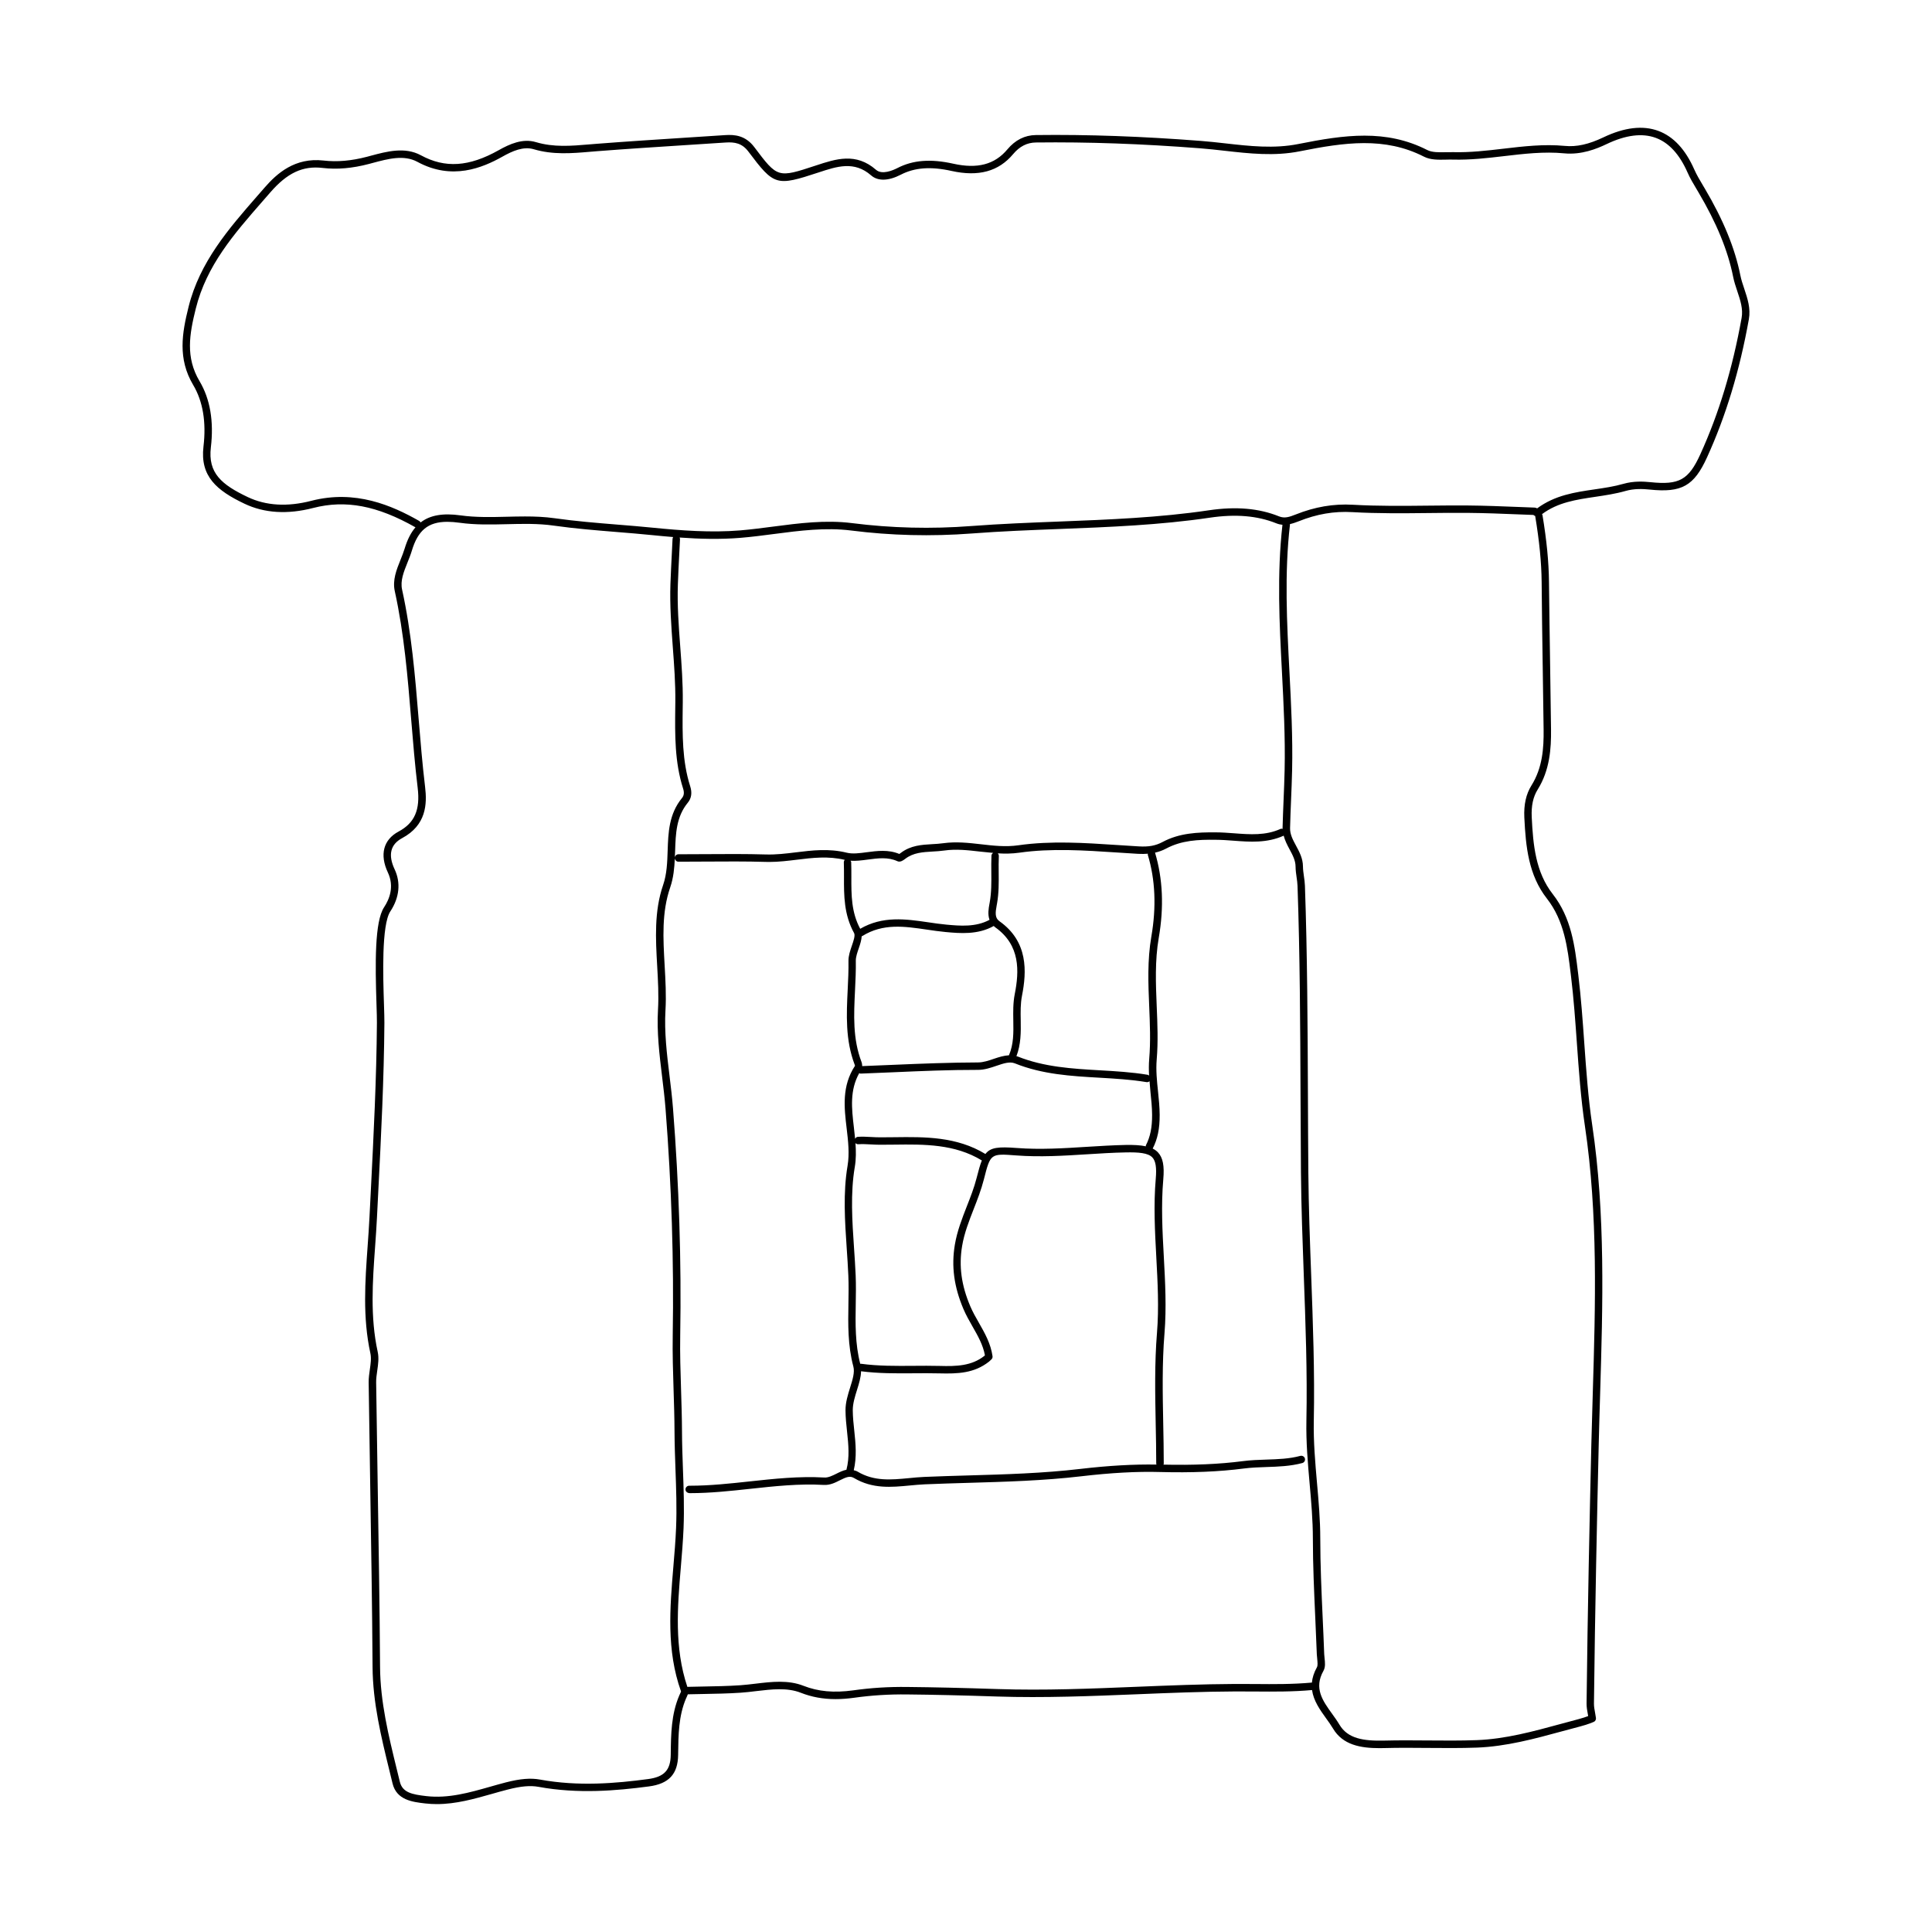 <?xml version="1.0" encoding="UTF-8"?>
<!-- Uploaded to: ICON Repo, www.iconrepo.com, Generator: ICON Repo Mixer Tools -->
<svg fill="#000000" width="800px" height="800px" version="1.1" viewBox="144 144 512 512" xmlns="http://www.w3.org/2000/svg">
 <path d="m574.74 274.12c2.383-0.68 4.695-0.559 6.449-0.379 8.508 0.883 11.758-0.973 15.211-8.578 5.004-10.992 8.625-22.949 11.066-36.551 0.523-2.891-0.363-5.527-1.215-8.078-0.414-1.23-0.805-2.394-1.039-3.57-1.426-7.176-4.516-14.715-9.457-23.062l-0.477-0.801c-0.812-1.363-1.652-2.769-2.285-4.207-2.332-5.293-5.527-8.727-9.508-10.203-4.109-1.52-9.004-0.949-14.559 1.707-3.871 1.852-7.121 2.578-10.234 2.269-5.508-0.527-11.008 0.117-16.324 0.746-4.34 0.512-8.859 1.027-13.23 0.91-0.637-0.016-1.316-0.004-2 0.012-1.785 0.039-3.609 0.082-4.894-0.574-10.961-5.594-21.953-4.035-34.152-1.598-6.453 1.297-12.984 0.555-19.301-0.16-2.176-0.242-4.344-0.492-6.519-0.656-15.617-1.211-29.934-1.727-43.777-1.555-2.914 0.035-5.445 1.312-7.523 3.793-3.367 4.023-7.945 5.227-14.352 3.797-5.992-1.332-10.699-0.965-14.805 1.16-1.172 0.602-4.066 1.859-5.664 0.457-5.309-4.641-10.645-2.883-15.906-1.145-10.16 3.344-10.16 3.348-16.344-4.863-2.34-3.102-5.199-3.352-7.711-3.184l-10.172 0.66c-7.953 0.512-15.918 1.027-23.867 1.641l-1.957 0.16c-4.856 0.41-9.453 0.809-14.176-0.602-3.504-1.043-6.941 0.496-9.852 2.137-7.863 4.422-14.223 4.832-20.621 1.352-4.238-2.301-9.027-1.016-13.246 0.113l-1.008 0.27c-4.172 1.094-7.945 1.426-11.555 1.008-7.543-0.859-12.336 3.383-15.629 7.191l-1.973 2.258c-7.469 8.559-15.199 17.402-18.164 29.34-1.723 6.922-2.922 13.715 1.223 20.684 2.578 4.332 3.5 9.824 2.731 16.32-0.934 7.871 3.469 11.637 10.871 15.156 5.266 2.508 11.391 2.883 18.203 1.125 8.582-2.215 16.938-0.637 27.09 5.121 0.004 0.004 0.008 0.004 0.016 0.008-1.219 1.41-2.152 3.273-2.863 5.621-0.301 0.992-0.699 1.984-1.098 2.977-1.066 2.648-2.164 5.383-1.523 8.309 2.473 11.215 3.43 22.816 4.348 34.039 0.488 5.93 0.996 12.062 1.719 18.082 0.707 5.852-0.809 9.32-5.062 11.598-4.027 2.156-5.062 6.113-2.832 10.852 1.742 3.711 0.418 7.055-1.004 9.203-2.508 3.801-2.371 14.824-2.012 25.781 0.066 2.035 0.117 3.723 0.109 4.824-0.105 14.824-0.875 29.883-1.609 44.445l-0.363 7.144c-0.121 2.535-0.309 5.078-0.488 7.625-0.664 9.281-1.352 18.883 0.727 28.383 0.289 1.312 0.078 2.769-0.145 4.32-0.156 1.105-0.324 2.25-0.309 3.398 0.117 9.059 0.266 18.113 0.41 27.168 0.25 15.824 0.52 32.18 0.625 48.27 0.066 9.453 2.293 18.566 4.453 27.379l0.84 3.453c1.066 4.434 5.297 4.926 8.691 5.316 1.031 0.117 2.047 0.172 3.051 0.172 5.082 0 9.918-1.379 14.621-2.711 1.395-0.398 2.785-0.797 4.18-1.148 3.484-0.898 5.984-1.113 8.125-0.719 10.52 1.93 20.703 1.027 29.266-0.105 5.301-0.695 7.691-3.277 7.754-8.367l0.004-0.344c0.059-4.91 0.113-9.977 2.09-14.605l0.164-0.355c0.109-0.227 0.223-0.484 0.316-0.742 1.34-0.035 2.676-0.062 4.016-0.082 3.266-0.059 6.648-0.117 9.992-0.344 1.363-0.09 2.742-0.254 4.137-0.426 4.031-0.477 8.188-0.977 11.789 0.441 2.871 1.129 5.871 1.684 9.219 1.684 1.566 0 3.207-0.121 4.949-0.363 4.586-0.641 9.23-0.938 14.066-0.875 7.027 0.07 14.59 0.242 23.801 0.551 12.406 0.402 24.988-0.109 37.148-0.602 8.469-0.348 17.23-0.703 25.844-0.742 1.773-0.012 3.559 0.004 5.348 0.016 4.957 0.039 10.066 0.074 15.109-0.387 0.391 2.824 2.098 5.238 3.699 7.461 0.656 0.91 1.309 1.812 1.848 2.719 2.594 4.398 7.359 5.215 12.328 5.215 0.465 0 0.93-0.008 1.398-0.02 3.785-0.102 7.641-0.07 11.367-0.035 4.262 0.035 8.684 0.074 13.027-0.086 7.793-0.289 15.344-2.348 22.645-4.336 1.602-0.438 3.199-0.875 4.805-1.289 2.109-0.551 3.5-1.172 3.555-1.199 0.398-0.176 0.625-0.602 0.566-1.035-0.062-0.434-0.137-0.871-0.219-1.309-0.164-0.883-0.316-1.711-0.309-2.516 0.281-24.789 0.824-49.699 1.262-68.637 0.105-4.539 0.242-9.082 0.379-13.621 0.699-23.297 1.422-47.391-2.106-71.074-1.074-7.211-1.602-14.641-2.109-21.824-0.414-5.848-0.844-11.895-1.562-17.812l-0.078-0.645c-0.871-7.168-1.766-14.582-6.715-20.906-4.512-5.769-5.203-12.93-5.562-20.363-0.145-3.051 0.363-5.387 1.59-7.359 3.207-5.133 3.582-10.898 3.523-15.863-0.07-5.711-0.156-11.418-0.242-17.125-0.109-7.336-0.223-14.672-0.301-22.012-0.055-5.305-0.602-10.938-1.727-17.734-0.016-0.086-0.098-0.133-0.133-0.211 4.18-3.129 9.035-3.852 14.184-4.609 2.621-0.395 5.324-0.793 7.922-1.535zm-250.53 318.77c-0.078 0.156-0.148 0.312-0.207 0.453-2.125 4.984-2.188 10.254-2.246 15.352l-0.004 0.344c-0.047 4.07-1.738 5.875-6.043 6.438-8.41 1.121-18.402 2.008-28.648 0.121-2.438-0.445-5.203-0.215-8.969 0.746-1.406 0.363-2.812 0.762-4.223 1.164-5.453 1.551-11.066 3.16-16.91 2.477-3.781-0.438-6.312-0.941-7.004-3.82l-0.844-3.457c-2.129-8.703-4.328-17.699-4.394-26.926-0.105-16.098-0.375-32.465-0.625-48.285-0.145-9.055-0.293-18.109-0.41-27.164-0.012-0.988 0.133-2.012 0.289-3.09 0.238-1.652 0.484-3.367 0.117-5.019-2.016-9.227-1.344-18.68-0.684-27.824 0.18-2.562 0.367-5.117 0.492-7.668l0.359-7.141c0.738-14.586 1.508-29.664 1.613-44.527 0.008-1.117-0.047-2.836-0.113-4.91-0.238-7.352-0.684-21.035 1.691-24.633 2.398-3.629 2.805-7.582 1.141-11.125-1.801-3.824-1.133-6.613 1.98-8.281 6.43-3.445 6.633-9.062 6.086-13.566-0.719-5.984-1.223-12.094-1.711-18.008-0.926-11.289-1.891-22.957-4.387-34.297-0.512-2.332 0.43-4.672 1.426-7.152 0.422-1.047 0.844-2.094 1.156-3.141 1.617-5.379 4.289-7.664 9.406-7.664 0.996 0 2.086 0.086 3.273 0.25 4.164 0.582 8.41 0.48 12.516 0.379 4.094-0.102 8.324-0.207 12.414 0.379 5.582 0.793 11.273 1.25 16.781 1.699 3.109 0.25 6.223 0.508 9.324 0.82 1.824 0.184 3.672 0.359 5.539 0.508-0.09 0.141-0.148 0.312-0.16 0.496l-0.184 3.754c-0.137 2.723-0.277 5.449-0.375 8.172-0.195 5.606 0.223 11.254 0.625 16.715 0.355 4.75 0.723 9.668 0.672 14.508l-0.02 1.676c-0.082 7.039-0.168 14.312 2.082 21.34 0.336 1.051 0.242 1.844-0.281 2.481-3.492 4.262-3.656 9.207-3.816 13.992-0.098 3.047-0.207 6.195-1.199 9.078-2.398 6.965-1.98 14.328-1.574 21.449 0.215 3.828 0.441 7.793 0.215 11.617-0.348 5.953 0.383 11.934 1.086 17.715 0.34 2.793 0.691 5.684 0.914 8.516 1.594 20.355 2.234 40.551 1.906 60.02-0.082 4.871 0.074 9.816 0.227 14.598 0.117 3.648 0.234 7.297 0.246 10.949 0.016 3.344 0.133 6.676 0.254 10.012 0.184 5.062 0.375 10.293 0.16 15.48-0.137 3.406-0.434 6.894-0.719 10.277-0.918 10.91-1.871 22.199 2.027 33.066-0.012 0.133-0.172 0.465-0.27 0.66zm-0.109-306.44c5.34 0.383 10.816 0.527 16.188 0.078 2.961-0.246 5.961-0.637 8.855-1.016 6.715-0.879 13.648-1.777 20.434-0.918 10.473 1.336 21.234 1.598 31.961 0.785 7.734-0.59 15.621-0.898 23.246-1.191 13.07-0.508 26.59-1.031 39.828-2.996 6.852-1.012 12.605-0.523 17.609 1.488 0.566 0.227 1.113 0.348 1.641 0.398-1.477 13.039-0.805 26.242-0.133 39.012 0.441 8.535 0.902 17.355 0.707 26.016-0.059 2.602-0.164 5.199-0.273 7.797-0.102 2.504-0.207 5.008-0.27 7.516 0 0.086 0.02 0.16 0.02 0.242-0.191-0.039-0.398-0.07-0.586 0.02-3.945 1.777-8.016 1.473-12.324 1.148-1.586-0.117-3.231-0.242-4.848-0.246-4.773-0.027-9.574 0.156-14.066 2.555-1.863 0.992-3.656 1.32-6.312 1.164-1.883-0.105-3.766-0.23-5.656-0.359-8.668-0.574-17.633-1.172-26.234 0.066-3.383 0.488-6.711 0.105-9.93-0.27-3.231-0.371-6.574-0.746-9.996-0.273-0.969 0.137-1.949 0.191-2.922 0.246-2.801 0.16-5.699 0.328-8.305 2.309-0.188 0.145-0.32 0.234-0.41 0.289-2.891-1.219-5.91-0.816-8.594-0.461-1.953 0.262-3.797 0.512-5.363 0.121-4.719-1.16-9.152-0.617-13.441-0.09-2.695 0.332-5.246 0.637-7.859 0.566-5.422-0.16-10.93-0.121-16.25-0.086-2.348 0.016-4.688 0.031-7.035 0.031-0.508 0-0.898 0.402-0.949 0.898 0.027-0.59 0.055-1.18 0.074-1.766 0.156-4.66 0.305-9.066 3.371-12.809 0.961-1.168 1.172-2.625 0.633-4.324-2.156-6.727-2.07-13.844-1.992-20.723l0.02-1.68c0.051-4.926-0.32-9.879-0.676-14.672-0.406-5.406-0.82-11-0.621-16.5 0.09-2.715 0.23-5.43 0.371-8.141l0.188-3.762c0-0.168-0.035-0.324-0.098-0.465zm126.33 190.71c0.359 6.578 0.727 13.379 0.18 20.078-0.652 7.988-0.492 16.156-0.34 24.055 0.074 3.539 0.141 7.082 0.141 10.617 0 0.086 0.07 0.141 0.09 0.219-5.945-0.109-12.715 0.27-20.203 1.148-9.863 1.16-19.949 1.453-29.707 1.73-3.883 0.113-7.762 0.223-11.645 0.391-1.348 0.059-2.699 0.184-4.055 0.32-4.758 0.453-9.25 0.883-13.602-1.711-0.355-0.211-0.691-0.285-1.035-0.379 0.836-3.535 0.508-7.043 0.141-10.438-0.191-1.797-0.395-3.656-0.402-5.457-0.004-1.777 0.574-3.629 1.133-5.414 0.535-1.711 1.035-3.348 1.062-4.918 4.633 0.598 9.309 0.57 13.855 0.535 2.289-0.016 4.594-0.039 6.891 0.023 4.859 0.125 9.23-0.008 13.168-3.117l0.621-0.574c0.238-0.219 0.355-0.543 0.309-0.863-0.477-3.352-2.07-6.148-3.613-8.848-0.816-1.422-1.652-2.891-2.285-4.387-2.371-5.57-3.055-10.645-2.164-15.965 0.566-3.406 1.844-6.66 3.074-9.809 0.969-2.473 1.973-5.031 2.707-7.898 1.738-6.816 1.746-6.816 8.551-6.297 6.316 0.484 12.672 0.082 18.801-0.305 3.352-0.211 6.816-0.43 10.227-0.496 3.414-0.07 5.934 0.133 7.062 1.336 0.879 0.941 1.152 2.68 0.895 5.644-0.605 6.957-0.223 13.98 0.145 20.777zm-44.199-89.395c-3.652 1.969-7.789 1.609-11.449 1.27-1.613-0.148-3.227-0.387-4.836-0.625-5.93-0.867-12.039-1.73-17.984 1.73-2.359-4.398-2.359-8.914-2.344-13.699 0-1.32 0.004-2.641-0.043-3.965-0.004-0.145-0.109-0.242-0.176-0.371 1.473 0.102 3.008-0.098 4.598-0.312 2.633-0.352 5.348-0.711 7.809 0.43 0.797 0.371 1.629-0.27 2.121-0.648 2.125-1.617 4.602-1.758 7.223-1.91 1.031-0.059 2.062-0.117 3.086-0.266 3.16-0.449 6.238-0.094 9.492 0.281 1.137 0.129 2.293 0.246 3.465 0.348-0.242 0.168-0.438 0.41-0.449 0.723-0.066 1.469-0.051 2.934-0.039 4.402 0.027 2.625 0.051 5.34-0.418 7.969l-0.074 0.406c-0.227 1.211-0.5 2.805 0.02 4.238zm-35.434 10.824c-0.016-0.977 0.398-2.172 0.797-3.332 0.383-1.105 0.711-2.164 0.762-3.144 0.055-0.02 0.105-0.016 0.152-0.043 5.481-3.422 11.148-2.59 17.137-1.711 1.648 0.242 3.297 0.484 4.945 0.637 3.824 0.355 8.543 0.77 12.758-1.598 0.129 0.113 0.238 0.234 0.391 0.344 6.699 4.746 6.375 11.629 5.176 17.73-0.461 2.344-0.418 4.711-0.379 7 0.059 3.227 0.102 6.277-1.156 9.191-1.316 0.07-2.641 0.477-3.941 0.918-1.402 0.48-2.859 0.977-4.25 0.977h-0.008c-7.359 0.02-15.07 0.316-22.41 0.633-2.762 0.117-5.523 0.234-8.281 0.34 0.008-0.41-0.074-0.801-0.164-1.043-2.371-6.195-2.059-12.465-1.734-19.109 0.125-2.551 0.25-5.191 0.207-7.789zm1.227 29.93c2.945-0.105 5.887-0.234 8.832-0.363 7.316-0.32 14.789-0.641 22.328-0.629h0.008c1.723 0 3.332-0.551 4.883-1.078 1.883-0.641 3.504-1.188 4.875-0.645 7.305 2.934 14.949 3.375 22.34 3.797 4.137 0.238 8.414 0.488 12.539 1.172 0.055 0.008 0.105 0.012 0.16 0.012 0.242 0 0.473-0.098 0.648-0.254 0.082 0.977 0.152 1.953 0.25 2.906 0.207 1.973 0.418 4.012 0.43 6.016 0.016 3.336-0.488 5.82-1.641 8.055-0.047 0.09-0.008 0.184-0.023 0.281-1.465-0.32-3.242-0.398-5.359-0.363-3.449 0.07-6.934 0.293-10.309 0.5-6.062 0.383-12.344 0.781-18.535 0.305-4.82-0.363-6.945-0.188-8.309 1.59-7.621-4.633-16.023-4.551-24.141-4.445-1.195 0.012-2.391 0.027-3.578 0.027-0.84 0.012-1.688-0.035-2.539-0.082-1.148-0.062-2.336-0.129-3.535-0.051-0.348 0.023-0.582 0.242-0.738 0.527-0.094-1.012-0.207-2.016-0.324-3.012-0.598-5.059-1.125-9.848 1.414-14.387 0.121 0.039 0.219 0.129 0.324 0.121zm-1.5 24.773c0.363-2.129 0.336-4.258 0.184-6.371 0.172 0.203 0.422 0.34 0.785 0.312 1.082-0.07 2.156-0.012 3.297 0.051 0.766 0.043 1.539 0.082 2.301 0.086 1.348-0.016 2.629-0.012 3.945-0.027 7.852-0.102 16-0.188 23.16 4.188-0.469 1.172-0.887 2.695-1.395 4.688-0.645 2.535-1.625 5.035-2.574 7.449-1.266 3.242-2.582 6.598-3.184 10.207-0.953 5.707-0.227 11.125 2.289 17.055 0.684 1.605 1.555 3.125 2.391 4.598 1.434 2.508 2.789 4.883 3.293 7.648l-0.172 0.164c-3.367 2.648-7.344 2.777-11.844 2.644-2.312-0.059-4.641-0.043-6.961-0.023-4.59 0.035-9.316 0.074-13.918-0.555-0.059-0.008-0.09 0.035-0.145 0.039-1.371-5.293-1.285-10.684-1.195-15.895 0.043-2.488 0.086-5.062-0.023-7.606-0.102-2.371-0.266-4.754-0.426-7.141-0.488-7.164-0.988-14.578 0.191-21.512zm78.598-61.129c-1.086 6.266-0.828 12.547-0.57 18.617 0.188 4.543 0.391 9.242 0 13.82-0.125 1.512-0.113 2.996-0.035 4.457-0.113-0.082-0.207-0.199-0.363-0.223-4.227-0.703-8.562-0.957-12.75-1.195-7.231-0.418-14.707-0.852-21.719-3.66-0.105-0.043-0.215-0.039-0.324-0.074 1.203-3.133 1.195-6.348 1.141-9.461-0.043-2.285-0.082-4.449 0.34-6.586 1.242-6.332 1.691-14.297-5.973-19.719-1.246-0.887-1.102-2.25-0.734-4.231l0.078-0.418c0.504-2.809 0.477-5.621 0.449-8.336-0.012-1.434-0.027-2.863 0.039-4.289 0.012-0.285-0.098-0.531-0.285-0.719 1.875 0.109 3.777 0.105 5.738-0.176 8.402-1.207 17.266-0.617 25.828-0.051 1.895 0.125 3.785 0.25 5.672 0.359 0.934 0.051 1.762 0.027 2.555-0.035-0.004 0.102-0.062 0.195-0.031 0.301 1.984 6.543 2.293 13.824 0.945 21.617zm43.887 193.66c-0.824 1.469-1.227 2.828-1.348 4.106-0.031 0-0.047-0.023-0.078-0.023-4.965 0.457-10.043 0.426-14.969 0.379-1.789-0.008-3.57-0.02-5.367-0.016-8.652 0.043-17.43 0.402-25.918 0.746-12.125 0.496-24.668 1.016-37.008 0.602-9.223-0.305-16.801-0.48-23.84-0.551-5.059-0.066-9.688 0.238-14.359 0.895-5.102 0.699-9.285 0.328-13.176-1.199-4.074-1.605-8.477-1.078-12.746-0.566-1.359 0.16-2.707 0.324-4.031 0.414-3.297 0.223-6.652 0.285-9.898 0.34-1.375 0.023-2.742 0.051-4.117 0.086-3.5-10.398-2.617-21.227-1.73-31.703 0.285-3.402 0.578-6.914 0.723-10.359 0.215-5.266 0.023-10.535-0.164-15.633-0.117-3.312-0.238-6.629-0.25-9.949-0.016-3.668-0.129-7.336-0.246-11.004-0.152-4.758-0.312-9.68-0.227-14.5 0.336-19.527-0.312-39.785-1.914-60.207-0.227-2.875-0.578-5.785-0.922-8.602-0.695-5.699-1.41-11.59-1.07-17.367 0.23-3.938 0-7.957-0.219-11.844-0.41-7.25-0.801-14.098 1.473-20.695 0.871-2.531 1.109-5.144 1.227-7.723 0.043 0.504 0.438 0.91 0.953 0.91 2.352 0 4.695-0.016 7.047-0.031 5.312-0.031 10.801-0.074 16.176 0.086 0.289 0.008 0.574 0.012 0.863 0.012 2.481 0 4.93-0.301 7.301-0.59 4.094-0.504 8.332-1.02 12.691 0.039-0.156 0.18-0.254 0.418-0.246 0.676 0.047 1.297 0.043 2.59 0.043 3.887-0.016 4.883-0.027 9.934 2.676 14.836 0.348 0.629-0.148 2.07-0.586 3.34-0.453 1.32-0.922 2.688-0.902 4.008 0.043 2.535-0.082 5.141-0.207 7.66-0.32 6.555-0.648 13.328 1.867 19.91 0.039 0.102 0.059 0.293 0.09 0.219-3.562 5.402-2.887 11.098-2.234 16.605 0.391 3.293 0.793 6.703 0.242 9.945-1.219 7.168-0.707 14.688-0.215 21.973 0.16 2.375 0.324 4.742 0.422 7.098 0.109 2.484 0.066 5.027 0.023 7.481-0.094 5.414-0.191 11.016 1.309 16.645 0.406 1.531-0.207 3.488-0.859 5.562-0.602 1.934-1.227 3.93-1.223 6.012 0.008 1.902 0.211 3.812 0.41 5.66 0.379 3.496 0.703 6.801-0.164 10.109-0.926 0.188-1.805 0.621-2.629 1.035-1.117 0.559-2.238 1.105-3.258 1.023-6.68-0.383-13.352 0.34-19.812 1.039-5.164 0.559-10.5 1.137-15.766 1.137-0.07 0-0.25-0.004-0.207 0-0.543 0-0.984 0.438-0.984 0.984 0 0.617 0.578 0.996 1.195 0.984 5.363 0 10.758-0.582 15.973-1.148 6.379-0.691 12.977-1.41 19.488-1.031 1.684 0.09 3.019-0.609 4.254-1.227 1.656-0.824 2.644-1.266 3.754-0.605 4.918 2.93 9.938 2.445 14.801 1.98 1.32-0.125 2.637-0.25 3.953-0.309 3.867-0.164 7.742-0.277 11.613-0.391 9.797-0.285 19.926-0.574 29.879-1.742 7.758-0.914 14.762-1.305 20.816-1.129 8.379 0.223 15.664-0.074 22.254-0.93 1.969-0.254 4.008-0.324 5.977-0.391 3.121-0.102 6.348-0.211 9.504-1.055 0.527-0.141 0.84-0.68 0.695-1.207-0.137-0.52-0.688-0.82-1.203-0.695-2.938 0.789-5.91 0.887-9.066 0.988-2.016 0.066-4.102 0.137-6.16 0.406-6.246 0.812-13.168 1.105-21.07 0.926 0.023-0.082 0.094-0.141 0.094-0.23 0-3.547-0.07-7.102-0.141-10.656-0.152-7.848-0.316-15.961 0.332-23.852 0.559-6.828 0.184-13.703-0.176-20.344-0.371-6.727-0.742-13.68-0.141-20.512 0.32-3.613-0.102-5.754-1.414-7.16-0.391-0.414-0.859-0.738-1.391-1.004 1.297-2.523 1.867-5.277 1.848-8.938-0.012-2.102-0.23-4.188-0.438-6.207-0.289-2.754-0.586-5.606-0.348-8.461 0.398-4.699 0.199-9.461 0.004-14.066-0.246-5.969-0.508-12.137 0.543-18.199 1.406-8.102 1.07-15.68-0.988-22.543 0-0.004-0.008-0.004-0.008-0.008 1.023-0.23 1.988-0.574 2.949-1.082 4.09-2.188 8.477-2.394 13.133-2.328 1.551 0.004 3.156 0.125 4.711 0.242 4.359 0.332 8.883 0.664 13.277-1.316 0.016-0.004 0.016-0.023 0.027-0.027 0.336 1.301 0.934 2.473 1.551 3.613 0.82 1.523 1.59 2.961 1.602 4.594 0.008 0.973 0.141 1.922 0.273 2.836 0.109 0.762 0.223 1.531 0.246 2.297 0.641 18.352 0.719 37.016 0.793 55.066 0.027 6.969 0.059 13.941 0.113 20.906 0.082 9.062 0.422 18.277 0.75 27.195 0.469 12.66 0.957 25.746 0.695 38.57-0.113 5.644 0.379 11.238 0.855 16.648 0.422 4.769 0.859 9.703 0.859 14.578 0.004 7 0.328 14.105 0.637 20.98 0.145 3.227 0.293 6.461 0.41 9.688 0.016 0.395 0.062 0.812 0.109 1.227 0.074 0.805 0.176 1.723-0.07 2.172zm59.82-265.59c0.082 5.707 0.172 11.414 0.242 17.121 0.062 4.914-0.289 10.105-3.219 14.797-1.434 2.293-2.051 5.074-1.891 8.492 0.379 7.769 1.113 15.258 5.981 21.484 4.613 5.898 5.481 13.035 6.312 19.938l0.078 0.645c0.715 5.867 1.141 11.891 1.555 17.711 0.512 7.223 1.043 14.691 2.129 21.98 3.504 23.512 2.781 47.512 2.086 70.723-0.137 4.547-0.273 9.094-0.383 13.633-0.441 18.941-0.984 43.859-1.262 68.656-0.012 0.996 0.164 1.965 0.34 2.898 0.031 0.156 0.059 0.316 0.082 0.469-0.566 0.215-1.453 0.523-2.547 0.812-1.605 0.418-3.211 0.859-4.82 1.297-7.195 1.965-14.633 3.992-22.199 4.266-4.301 0.16-8.699 0.121-12.941 0.086-3.742-0.027-7.617-0.066-11.434 0.035-5.617 0.145-9.789-0.52-11.977-4.227-0.57-0.961-1.246-1.91-1.941-2.871-2.516-3.488-4.883-6.777-2.293-11.391 0.566-1.004 0.418-2.258 0.293-3.371-0.043-0.367-0.082-0.73-0.094-1.07-0.113-3.234-0.262-6.473-0.41-9.707-0.312-6.848-0.629-13.934-0.633-20.887 0-4.961-0.438-9.938-0.867-14.754-0.469-5.356-0.957-10.898-0.848-16.438 0.262-12.875-0.227-25.992-0.695-38.68-0.332-8.902-0.672-18.105-0.75-27.141-0.059-6.969-0.086-13.938-0.113-20.902-0.074-18.066-0.148-36.746-0.793-55.129-0.031-0.84-0.148-1.676-0.27-2.512-0.125-0.895-0.246-1.73-0.25-2.57-0.012-2.125-0.941-3.848-1.84-5.516-0.836-1.551-1.621-3.012-1.578-4.668 0.062-2.492 0.16-4.988 0.266-7.477 0.105-2.613 0.219-5.223 0.277-7.832 0.195-8.738-0.266-17.598-0.711-26.168-0.664-12.785-1.359-25.996 0.145-38.969 0.004-0.035-0.027-0.062-0.027-0.098 0.824-0.18 1.594-0.461 2.281-0.73 4.871-1.949 9.43-2.727 14.305-2.445 6.672 0.383 13.461 0.312 20.039 0.242 3.543-0.039 7.094-0.078 10.633-0.043 4.438 0.039 8.945 0.215 13.316 0.395l3.961 0.152c0.133 0.121 0.305 0.215 0.484 0.285 0.004 0.008-0.004 0.016-0.004 0.023 1.109 6.695 1.652 12.234 1.707 17.434 0.055 7.34 0.168 14.68 0.277 22.02zm-1.484-41.508c-0.156-0.105-0.375-0.195-0.645-0.207l-4.234-0.164c-4.375-0.172-8.91-0.355-13.375-0.395-3.543-0.031-7.113 0.008-10.668 0.043-6.539 0.07-13.305 0.141-19.906-0.238-5.129-0.293-10.07 0.555-15.148 2.582-1.723 0.684-2.965 1.082-4.406 0.5-5.332-2.152-11.422-2.68-18.637-1.609-13.129 1.949-26.59 2.469-39.613 2.977-7.644 0.297-15.551 0.602-23.316 1.191-10.609 0.816-21.219 0.547-31.566-0.77-7.027-0.895-14.102 0.023-20.938 0.918-2.879 0.379-5.848 0.762-8.766 1.008-7.711 0.637-15.648 0.031-23.082-0.711-3.117-0.316-6.242-0.566-9.367-0.82-5.481-0.445-11.141-0.906-16.66-1.688-2.621-0.375-5.262-0.477-7.879-0.477-1.633 0-3.258 0.039-4.859 0.078-4.031 0.098-8.199 0.199-12.191-0.359-4.66-0.656-8.117-0.086-10.629 1.875-0.082-0.172-0.219-0.324-0.402-0.426-7.152-4.059-16.863-8.332-28.551-5.316-6.352 1.645-12.023 1.309-16.867-0.996-6.949-3.305-10.562-6.379-9.762-13.148 0.82-6.93-0.188-12.84-2.996-17.555-3.766-6.336-2.684-12.445-1.008-19.203 2.856-11.477 10.086-19.754 17.742-28.52l1.977-2.266c4.484-5.18 8.621-7.16 13.918-6.523 3.84 0.453 7.863 0.098 12.277-1.062l1.016-0.273c4.055-1.086 8.246-2.211 11.801-0.285 9.152 4.981 17.238 1.602 22.527-1.367 2.684-1.512 5.559-2.785 8.324-1.969 5.074 1.508 10.07 1.086 14.902 0.672l1.945-0.16c7.941-0.613 15.895-1.125 23.844-1.637l10.176-0.66c2.394-0.156 4.34 0.188 6.008 2.406 6.832 9.078 7.352 9.234 18.641 5.516 4.84-1.598 9.418-3.113 13.883 0.793 1.797 1.57 4.586 1.5 7.863-0.188 3.676-1.902 7.961-2.219 13.469-0.988 7.133 1.582 12.457 0.125 16.293-4.457 1.719-2.051 3.691-3.059 6.039-3.09 13.789-0.164 28.043 0.34 43.598 1.547 2.148 0.164 4.297 0.41 6.449 0.652 6.469 0.727 13.148 1.492 19.914 0.133 11.832-2.359 22.469-3.887 32.875 1.422 1.727 0.887 3.809 0.836 5.836 0.793 0.633-0.016 1.27-0.035 1.891-0.012 4.543 0.125 9.113-0.406 13.523-0.922 5.207-0.613 10.598-1.254 15.906-0.738 4.594 0.445 8.621-1.191 11.266-2.457 5.055-2.418 9.434-2.969 13.031-1.637 3.465 1.281 6.285 4.359 8.395 9.148 0.68 1.551 1.555 3.012 2.398 4.426l0.473 0.797c4.824 8.148 7.84 15.488 9.223 22.441 0.254 1.301 0.688 2.574 1.098 3.809 0.812 2.426 1.578 4.711 1.145 7.106-2.418 13.438-5.988 25.242-10.922 36.082-3.109 6.84-5.621 8.223-13.219 7.434-1.93-0.195-4.484-0.332-7.199 0.445-2.465 0.707-5.106 1.094-7.656 1.469-5.148 0.75-10.465 1.527-15.195 5.031z"/>
</svg>